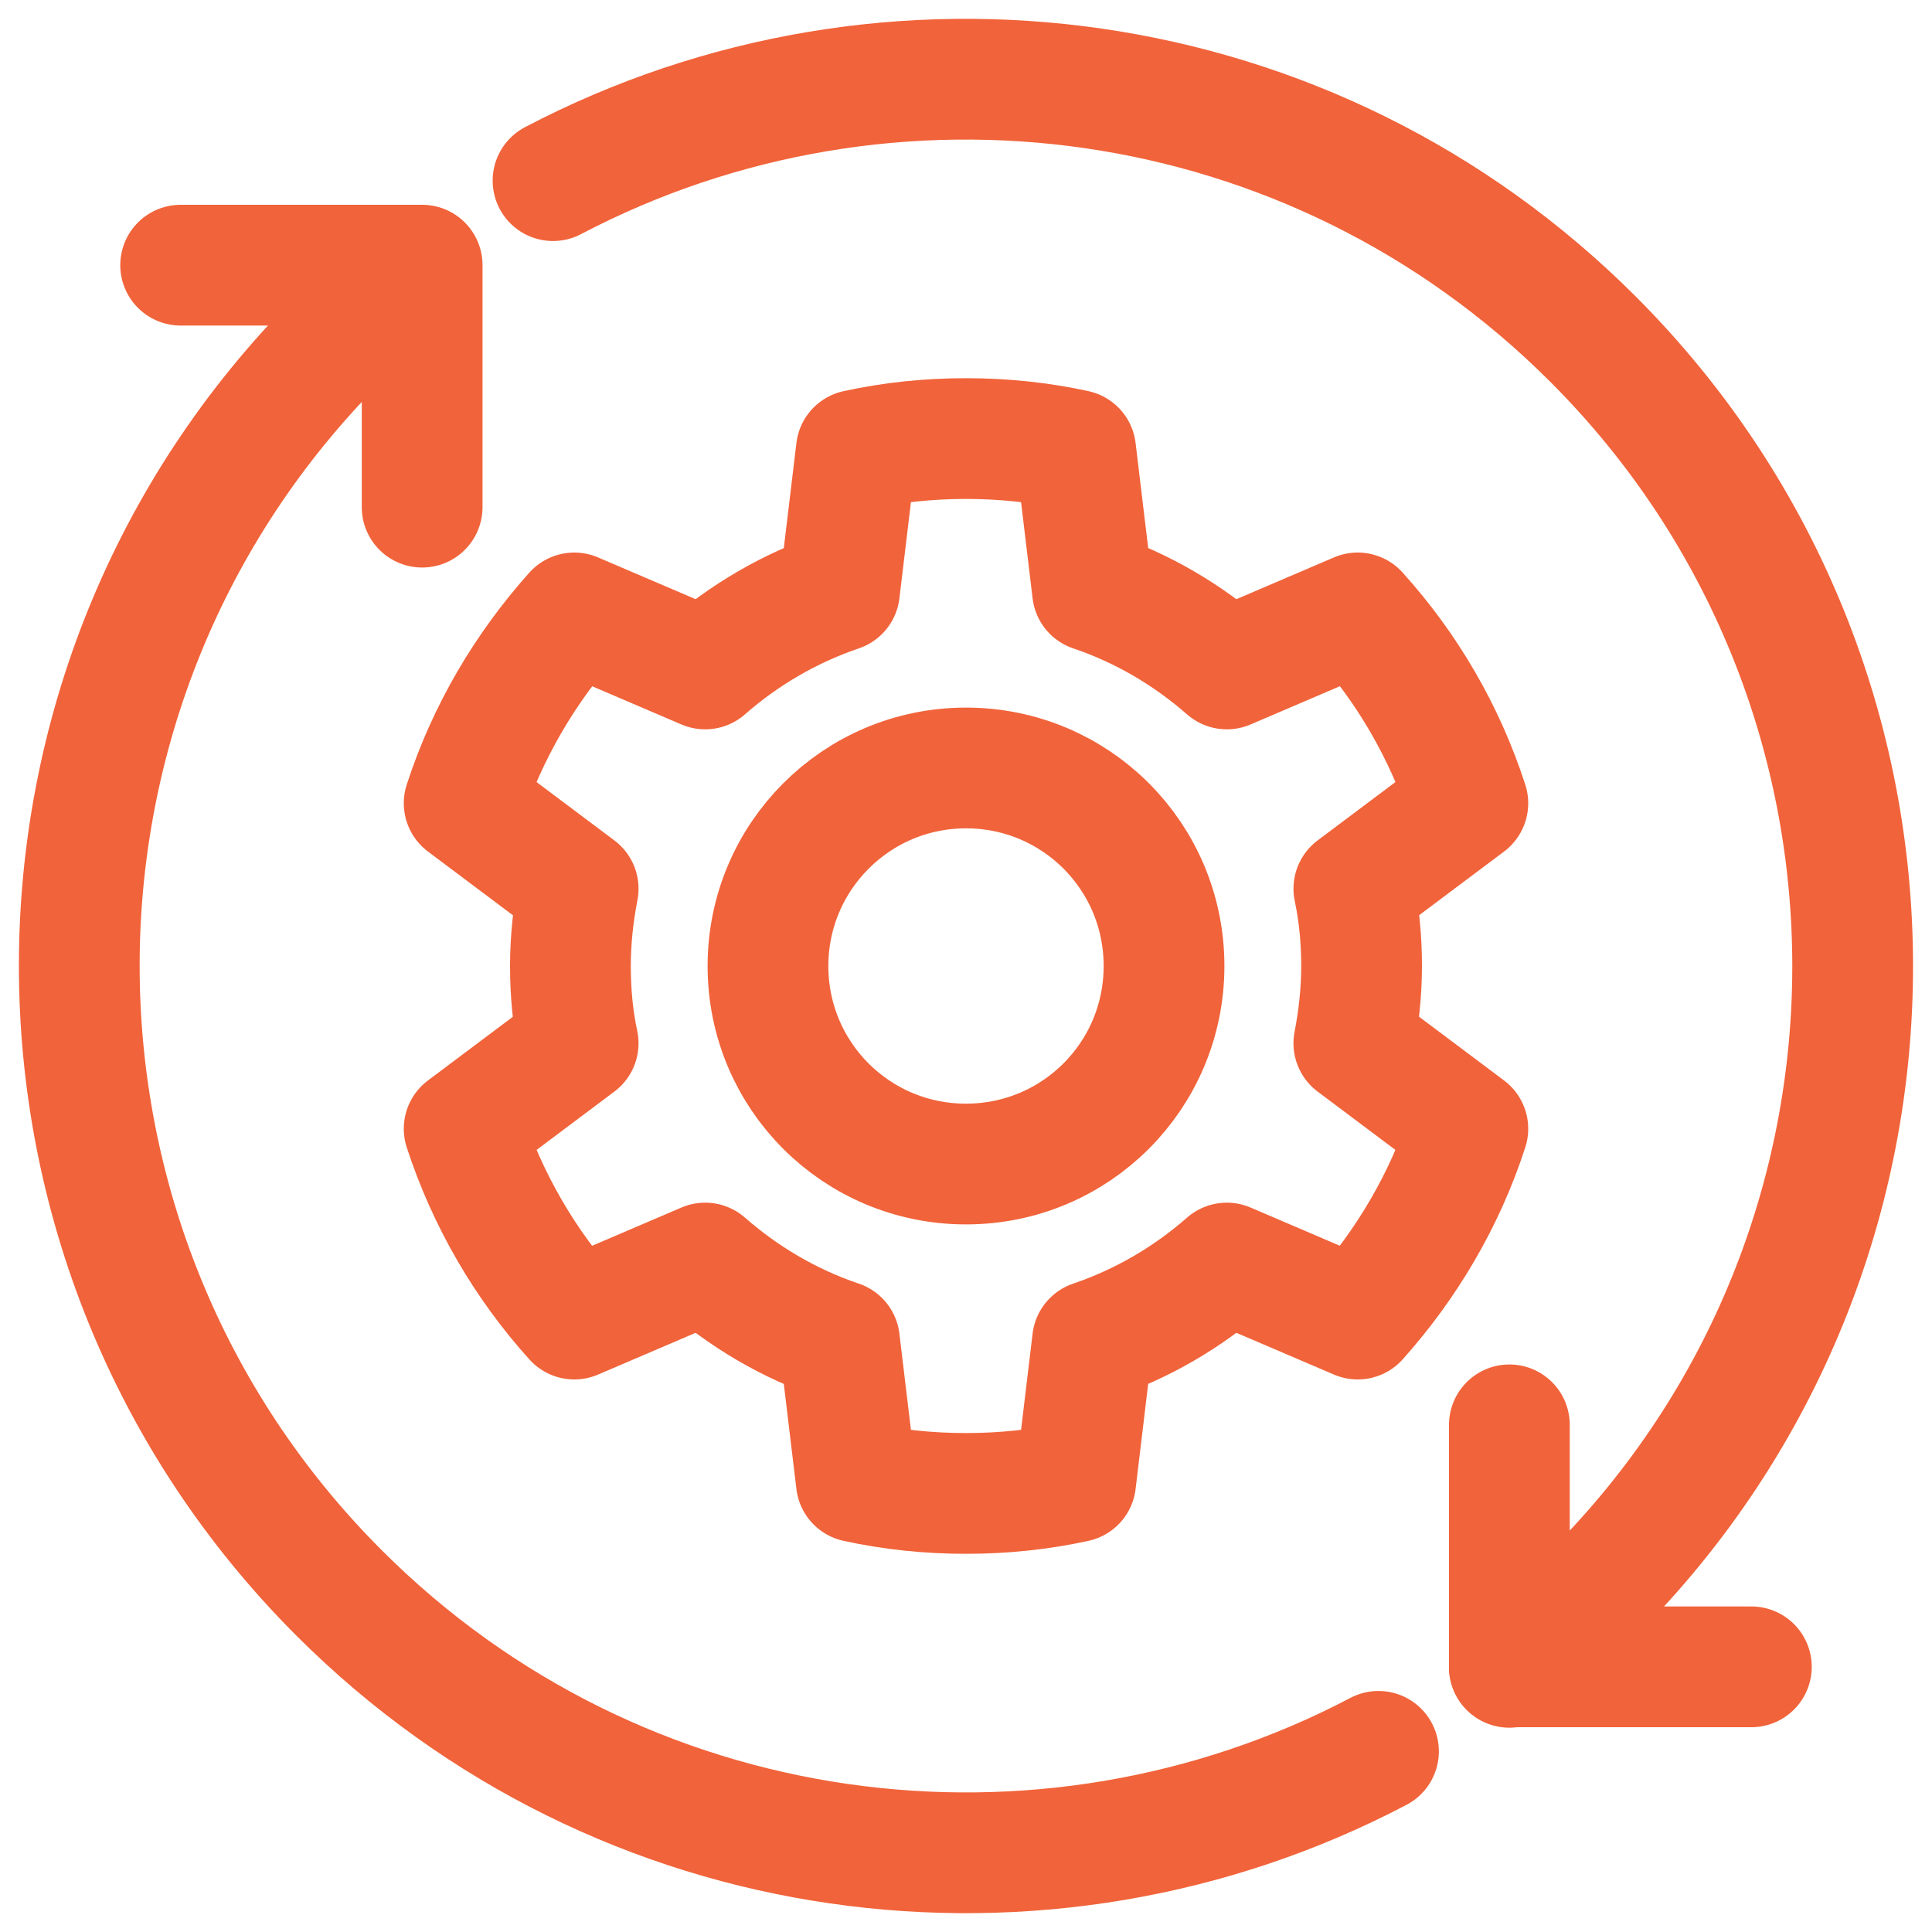 <?xml version="1.0" encoding="UTF-8"?>
<svg id="Layer_1" xmlns="http://www.w3.org/2000/svg" viewBox="0 0 40 40">
  <defs>
    <style>
      .cls-1 {
        fill: none;
        stroke: #f1633a;
        stroke-linecap: round;
        stroke-linejoin: round;
        stroke-width: 2.5px;
      }
    </style>
  </defs>
  <path class="cls-1" d="M11.97,21.6l-2.36,1.77c.48,1.47,1.26,2.81,2.28,3.94l2.71-1.16c.8.7,1.74,1.26,2.78,1.61l.35,2.92c.73.16,1.49.24,2.27.24s1.54-.08,2.27-.24l.35-2.92c1.03-.35,1.97-.9,2.78-1.61l2.71,1.16c1.01-1.13,1.8-2.46,2.28-3.94l-2.36-1.77c.1-.52.16-1.05.16-1.6s-.05-1.08-.16-1.6l2.36-1.77c-.48-1.48-1.26-2.81-2.28-3.94l-2.71,1.16c-.8-.7-1.74-1.26-2.78-1.61l-.35-2.92c-.73-.16-1.49-.24-2.27-.24s-1.54.08-2.27.24l-.35,2.92c-1.03.35-1.97.9-2.78,1.61l-2.71-1.16c-1.01,1.13-1.8,2.46-2.28,3.94l2.36,1.77c-.1.52-.16,1.05-.16,1.6s.05,1.09.16,1.6ZM15.9,20c0-2.26,1.83-4.1,4.1-4.1s4.1,1.83,4.1,4.1-1.83,4.1-4.1,4.1-4.1-1.83-4.1-4.1Z"/>
  <path class="cls-1" d="M11.45,3.74C18.38.1,27.15,1.19,32.98,7.02c7.17,7.17,7.17,18.8,0,25.97-.55.55-1.13,1.06-1.73,1.53"/>
  <path class="cls-1" d="M8.73,5.5c-.59.46-1.17.97-1.72,1.52C-.15,14.19-.15,25.81,7.02,32.98c5.83,5.83,14.59,6.92,21.52,3.28"/>
  <polyline class="cls-1" points="8.74 10.5 8.74 5.49 3.74 5.49"/>
  <polyline class="cls-1" points="31.25 29.5 31.25 34.51 36.26 34.51"/>
</svg>